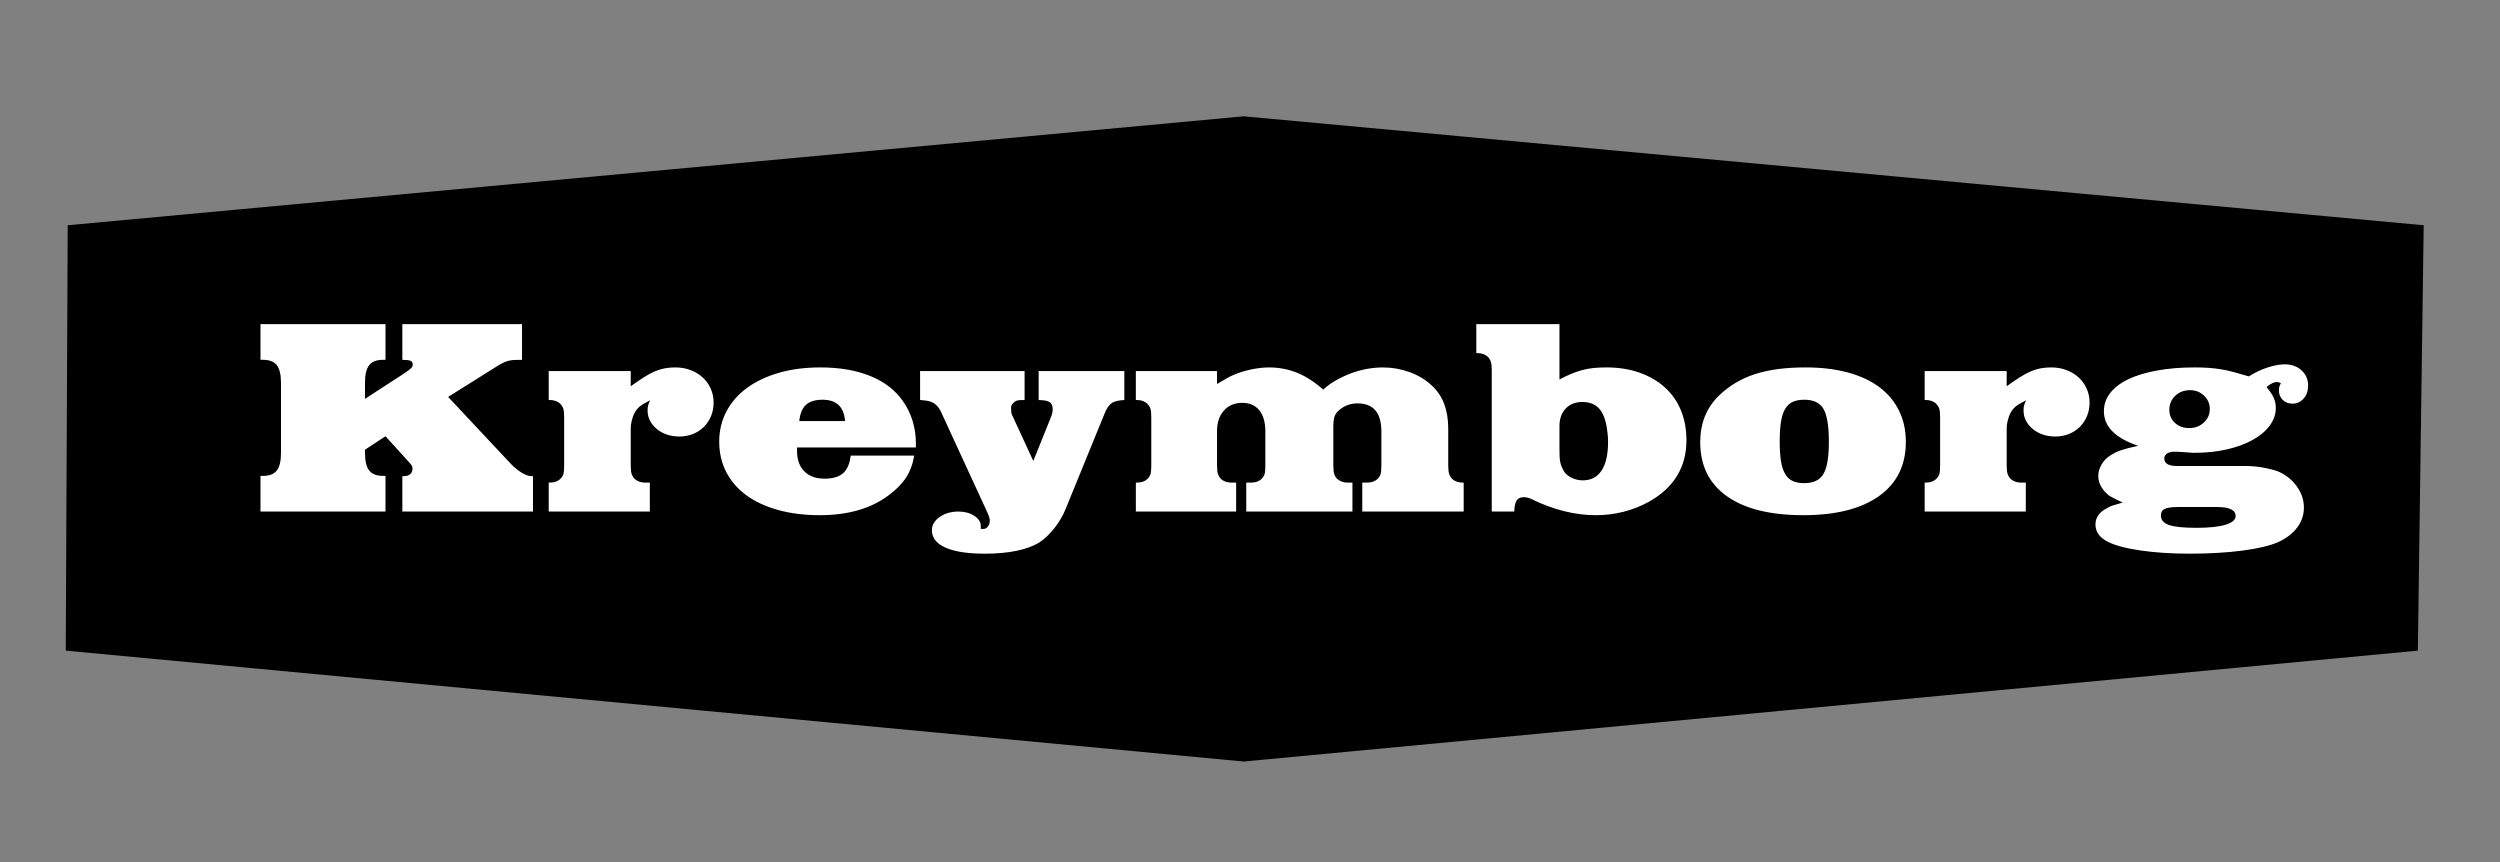 <?xml version="1.0" encoding="UTF-8"?>
<!DOCTYPE svg PUBLIC "-//W3C//DTD SVG 1.1//EN" "http://www.w3.org/Graphics/SVG/1.1/DTD/svg11.dtd">
<!-- Creator: CorelDRAW -->
<svg xmlns="http://www.w3.org/2000/svg" xml:space="preserve" width="290mm" height="100mm" version="1.1" style="shape-rendering:geometricPrecision; text-rendering:geometricPrecision; image-rendering:optimizeQuality; fill-rule:evenodd; clip-rule:evenodd"
viewBox="0 0 29000 10000"
 xmlns:xlink="http://www.w3.org/1999/xlink"
 xmlns:xodm="http://www.corel.com/coreldraw/odm/2003">
 <rect x="0" y="0" width="29000" height="10000" fill="#808080" stroke="none"/>
 <defs>
  <style type="text/css">
   <![CDATA[
    .str0 {stroke:black;stroke-width:20;stroke-miterlimit:22.926}
    .fil0 {fill:black}
    .fil1 {fill:white;fill-rule:nonzero}
   ]]>
  </style>
 </defs>
 <g id="Layer_x0020_1">
  <polygon class="fil0 str0" points="772.86,7538.19 795.41,2622.07 14427.5,1359.21 28104.7,2622.07 28037.05,7538.19 14427.5,8823.6 "/>
  <path class="fil1" d="M3021.63 5519.93l32.59 0c71.69,0 123.82,-20.62 156.41,-61.93 32.6,-41.27 48.89,-109.71 48.89,-205.29l0 -811.4c0,-95.58 -16.29,-164.02 -48.89,-205.29 -32.59,-41.27 -84.72,-61.92 -156.41,-61.92l-32.59 0 0 -413.86 1450.11 0 0 413.86 -32.57 0c-71.71,0 -123.84,20.65 -156.44,61.92 -32.57,41.27 -48.88,109.71 -48.88,205.29l0 185.73 456.22 -296.53c41.27,-28.23 67.91,-48.32 79.86,-60.27 11.95,-11.95 17.9,-25.55 17.9,-40.74 0,-21.74 -8.67,-36.41 -26.08,-43.99 -17.37,-7.61 -48.88,-11.41 -94.48,-11.41l0 -413.86 1388.19 0 0 413.86c-36.94,0 -66.79,0.53 -89.62,1.62 -22.81,1.09 -43.43,3.81 -61.89,8.14 -18.47,4.37 -36.41,10.33 -53.78,17.94 -17.38,7.61 -39.12,19 -65.17,34.22l-586.58 368.22 726.71 775.56c39.08,41.27 80.91,75.49 125.46,102.66 44.52,27.14 80.92,40.74 109.15,40.74l22.8 0 0 410.58 -1515.27 0 0 -410.58 19.56 0c30.41,0 54.31,-7.61 71.68,-22.83 17.38,-15.19 26.08,-35.85 26.08,-61.89 0,-17.41 -3.28,-30.98 -9.8,-40.74 -6.52,-9.8 -22.8,-28.8 -48.88,-57.03l-254.17 -280.25 -237.89 156.41 0 35.84c0,95.58 16.31,164.02 48.88,205.29 32.6,41.31 84.73,61.93 156.44,61.93l32.57 0 0 413.85 -1450.11 0 0 -413.85zm3343.4 78.2l13.04 0c56.46,0 99.92,-17.37 130.33,-52.13 15.23,-17.37 24.99,-35.84 29.33,-55.4 4.36,-19.56 6.52,-52.12 6.52,-97.76l0 -550.71c0,-47.79 -3.25,-81.48 -9.77,-101.01 -6.52,-19.56 -18.47,-39.12 -35.84,-58.68 -32.6,-28.23 -72.78,-42.36 -120.57,-42.36l-13.04 0 0 -335.65 951.53 0 0 176c60.83,-43.46 113.52,-79.3 158.06,-107.56 44.52,-28.23 86.35,-50.5 125.44,-66.79 39.12,-16.31 77.14,-27.7 114.08,-34.22 36.93,-6.52 77.11,-9.79 120.56,-9.79 62.99,0 121.66,10.32 175.97,30.97 54.31,20.62 101.01,48.88 140.13,84.73 39.09,35.84 70.06,78.73 92.86,128.71 22.81,49.97 34.23,104.28 34.23,162.93 0,56.49 -9.8,108.61 -29.33,156.44 -19.56,47.79 -47.26,89.59 -83.1,125.43 -35.84,35.84 -78.2,63.54 -127.09,83.1 -48.88,19.56 -101.57,29.32 -158.06,29.32 -52.13,0 -100.48,-7.58 -144.99,-22.8 -44.55,-15.19 -83.67,-36.93 -117.33,-65.16 -33.69,-28.24 -59.73,-60.3 -78.2,-96.15 -18.47,-35.84 -27.7,-75.49 -27.7,-118.94 0,-23.9 2.18,-43.45 6.52,-58.65 4.33,-15.22 11.95,-34.75 22.8,-58.64 -56.49,28.23 -97.2,52.65 -122.19,73.3 -24.98,20.66 -46.17,48.36 -63.54,83.11 -10.89,23.89 -20.12,51.03 -27.7,81.45 -7.61,30.41 -11.42,59.77 -11.42,88l0 423.62c0,47.79 3.28,82.01 9.77,102.66 6.51,20.62 18.46,40.74 35.87,60.27 32.57,28.26 72.78,42.36 120.57,42.36l55.4 0 0 335.65 -1173.14 0 0 -335.65zm4239.54 -312.82c-15.23,95.58 -46.17,179.78 -92.87,252.55 -46.73,72.78 -115.7,142.84 -206.95,210.19 -204.2,152.08 -469.22,228.1 -795.11,228.1 -178.13,0 -339.43,-20.09 -483.9,-60.3 -144.49,-40.18 -267.21,-97.2 -368.25,-171.07 -101.01,-73.87 -178.68,-163.46 -232.99,-268.84 -54.31,-105.37 -81.45,-223.23 -81.45,-353.56 0,-128.18 28.23,-245.5 84.73,-351.94 56.46,-106.46 136.32,-197.15 239.51,-272.11 103.19,-74.96 226.47,-133.07 369.84,-174.34 143.4,-41.27 303.06,-61.92 479.02,-61.92 225.95,0 421.48,34.22 586.59,102.66 165.08,68.44 291.11,167.82 377.98,298.16 47.79,69.53 83.67,145.02 107.56,226.5 23.9,81.45 35.84,164.55 35.84,249.28l0 52.12 -1378.42 0 0 39.12c0,102.1 28.23,181.4 84.72,237.89 56.5,56.46 134.7,84.72 234.62,84.72 95.58,0 167.29,-21.18 215.08,-63.54 47.79,-42.36 77.12,-110.27 87.97,-203.67l736.48 0zm-801.64 -400.82c-13.04,-165.11 -99.95,-247.65 -260.7,-247.65 -84.72,0 -148.83,19.56 -192.25,58.64 -43.45,39.12 -69.53,102.1 -78.2,189.01l531.15 0zm1603.27 1251.34c21.75,0 39.65,-9.23 53.78,-27.7 14.1,-18.47 21.19,-41.83 21.19,-70.06 0,-10.86 -2.19,-23.9 -6.52,-39.12 -4.34,-15.19 -13.04,-36.93 -26.08,-65.17l-518.11 -1124.25c-13.04,-32.57 -27.17,-59.17 -42.37,-79.83 -15.22,-20.65 -32.59,-37.46 -52.15,-50.5 -19.56,-13.04 -42.37,-22.27 -68.44,-27.7 -26.05,-5.43 -57.56,-9.23 -94.49,-11.42l0 -335.65 1212.22 0 0 335.65c-36.94,0 -62.45,1.09 -76.58,3.28 -14.1,2.15 -27.7,8.67 -40.71,19.53 -30.42,21.74 -43.46,47.82 -39.12,78.23 2.18,28.23 3.24,44.52 3.24,48.85 0,4.37 1.1,8.71 3.28,13.04l250.93 544.22 208.53 -518.14c10.86,-28.23 16.29,-55.4 16.29,-81.48 0,-47.79 -17.38,-78.2 -52.13,-91.21 -10.85,-4.37 -21.71,-7.61 -32.6,-9.8 -10.85,-2.18 -36.9,-4.33 -78.2,-6.52l0 -335.65 993.92 0 0 335.65c-34.78,2.19 -64.1,5.99 -88,11.42 -23.89,5.43 -43.98,14.1 -60.3,26.08 -16.28,11.95 -30.94,27.67 -43.98,47.23 -13.04,19.56 -26.05,45.63 -39.09,78.2l-449.7 1101.45c-32.6,80.39 -77.15,155.88 -133.61,226.47 -56.49,70.6 -115.14,125.47 -175.97,164.56 -69.53,41.3 -156.97,72.77 -262.31,94.52 -105.38,21.71 -227.57,32.56 -366.63,32.56 -197.68,0 -349.23,-23.33 -454.57,-70.06 -105.37,-46.7 -158.06,-114.58 -158.06,-203.64 0,-58.68 29.88,-109.18 89.62,-151.54 59.74,-42.36 133.08,-63.55 219.95,-63.55 69.54,0 129.8,16.29 180.87,48.89 51.06,32.59 76.58,71.68 76.58,117.32l0 35.84 29.32 0zm1769.49 -537.7l13.04 0c56.46,0 99.91,-17.37 130.33,-52.13 15.22,-17.37 24.98,-35.84 29.32,-55.4 4.37,-19.56 6.52,-52.12 6.52,-97.76l0 -550.71c0,-47.79 -3.24,-81.48 -9.76,-101.01 -6.52,-19.56 -18.47,-39.12 -35.85,-58.68 -32.59,-28.23 -72.77,-42.36 -120.56,-42.36l-13.04 0 0 -335.65 941.76 0 0 149.92c54.31,-32.6 95.05,-56.49 122.19,-71.69 27.17,-15.22 54.87,-28.26 83.1,-39.11 56.5,-23.9 121.1,-43.46 193.88,-58.65 72.78,-15.22 140.69,-22.83 203.67,-22.83 115.14,0 223.76,20.65 325.89,61.92 102.1,41.27 203.11,106.46 303.05,195.53 41.27,-39.09 89.59,-74.4 145,-105.91 55.4,-31.51 112.98,-58.65 172.72,-81.48 59.74,-22.8 121.66,-40.18 185.73,-52.13 64.11,-11.94 126.56,-17.93 187.39,-17.93 106.43,0 209.63,17.93 309.57,53.78 99.92,35.84 185.74,87.43 257.42,154.78 128.18,115.14 192.29,282.44 192.29,501.83l0 420.38c0,47.79 3.24,82.01 9.76,102.66 6.52,20.62 18.47,40.74 35.84,60.27 32.6,28.26 72.78,42.36 120.57,42.36l13.04 0 0 335.65 -1176.38 0 0 -335.65 55.4 0c56.49,0 99.92,-17.37 130.33,-52.13 15.22,-17.37 24.99,-35.84 29.36,-55.4 4.33,-19.56 6.52,-52.12 6.52,-97.76l0 -387.78c0,-217.24 -92.34,-325.86 -277.01,-325.86 -78.21,0 -146.65,23.9 -205.29,71.69 -30.42,23.89 -50.51,49.97 -60.3,78.2 -9.77,28.23 -14.67,68.44 -14.67,120.57l0 443.18c0,45.64 3.28,79.83 9.8,102.66 6.52,22.8 18.47,42.89 35.84,60.27 32.6,28.26 72.78,42.36 120.57,42.36l55.4 0 0 335.65 -1231.78 0 0 -335.65 55.4 0c56.46,0 99.92,-17.37 130.33,-52.13 15.23,-17.37 24.99,-35.84 29.33,-55.4 4.36,-19.56 6.52,-52.12 6.52,-97.76l0 -387.78c0,-106.44 -23.34,-188.45 -70.07,-246.03 -46.7,-57.56 -112.42,-86.35 -197.15,-86.35 -89.06,0 -160.21,29.85 -213.43,89.62 -53.22,59.74 -79.83,138.48 -79.83,236.24l0 394.3c0,47.79 3.25,82.01 9.77,102.66 6.52,20.62 18.46,40.74 35.84,60.27 32.6,28.26 72.78,42.36 120.57,42.36l55.4 0 0 335.65 -1163.34 0 0 -335.65zm4128.76 -1300.19c0,-45.64 -3.28,-78.77 -9.8,-99.42 -6.49,-20.62 -18.46,-40.71 -35.84,-60.27 -32.57,-28.23 -72.78,-42.36 -120.57,-42.36l-13.04 0 0 -335.65 964.57 0 0 641.95c47.82,-26.05 92.9,-47.79 135.26,-65.16 42.36,-17.38 85.26,-32.04 128.71,-43.99 43.46,-11.95 87.97,-20.09 133.61,-24.45 45.6,-4.34 94.49,-6.52 146.64,-6.52 141.19,0 268.84,20.12 382.89,60.3 114.04,40.17 211.81,96.67 293.29,169.44 81.45,72.78 143.93,161.31 187.35,265.6 43.46,104.28 65.2,220.51 65.2,348.66 0,315 -146.65,553.98 -439.94,716.91 -91.24,49.98 -188.44,88 -291.64,114.05 -103.19,26.08 -209.09,39.12 -317.71,39.12 -245.51,0 -496.43,-63.02 -752.76,-189.01 -26.08,-13.04 -55.4,-19.56 -88,-19.56 -36.94,0 -63.54,13.04 -79.83,39.12 -16.31,26.08 -25.51,68.44 -27.7,127.08l-260.69 0 0 -1635.84zm785.32 905.89c0,36.94 0.56,67.91 1.66,92.87 1.06,24.98 3.8,47.26 8.14,66.82 4.33,19.56 9.76,36.93 16.28,52.12 6.52,15.23 15.22,32.6 26.08,52.16 19.56,30.41 49.41,55.4 89.62,74.93 40.18,19.56 83.07,29.35 128.71,29.35 95.58,0 168.36,-38.02 218.33,-114.08 49.98,-76.02 74.96,-186.82 74.96,-332.37 0,-52.13 -4.9,-107.53 -14.69,-166.18 -9.76,-58.67 -23.33,-106.46 -40.71,-143.4 -43.45,-102.1 -123.84,-153.16 -241.16,-153.16 -82.55,0 -147.71,25.54 -195.5,76.58 -47.82,51.06 -71.72,118.94 -71.72,203.67l0 260.69zm2854.62 -941.76c182.49,0 345.98,19.56 490.44,58.67 144.46,39.09 266.12,95.58 364.98,169.45 98.82,73.87 174.88,164.55 228.09,272.11 53.22,107.53 79.83,228.63 79.83,363.33 0,271.55 -103.72,481.2 -311.2,628.94 -207.47,147.71 -500.2,221.58 -878.22,221.58 -384.5,0 -679.95,-73.31 -886.33,-219.96 -206.38,-146.64 -309.58,-355.74 -309.58,-627.29 0,-219.42 72.78,-399.73 218.34,-540.94 117.29,-112.99 255.79,-195.53 415.48,-247.66 159.65,-52.16 355.74,-78.23 588.17,-78.23zm-13.04 374.77c-54.31,0 -99.39,8.14 -135.23,24.42 -35.84,16.32 -65.16,43.46 -87.97,81.48 -22.83,38.03 -39.11,87.97 -48.88,149.89 -9.79,61.92 -14.66,137.42 -14.66,226.48 0,91.24 4.87,167.82 14.66,229.74 9.77,61.93 26.05,111.87 48.88,149.89 22.81,38.03 52.13,65.17 87.97,81.49 35.84,16.28 80.92,24.42 135.23,24.42 104.28,0 177.62,-35.28 219.99,-105.91 42.36,-70.59 63.54,-194.96 63.54,-373.11 0,-182.49 -20.65,-309.58 -61.92,-381.26 -41.27,-71.69 -115.14,-107.53 -221.61,-107.53zm1394.74 961.29l13.04 0c56.46,0 99.92,-17.37 130.33,-52.13 15.23,-17.37 24.99,-35.84 29.33,-55.4 4.36,-19.56 6.52,-52.12 6.52,-97.76l0 -550.71c0,-47.79 -3.25,-81.48 -9.77,-101.01 -6.52,-19.56 -18.47,-39.12 -35.84,-58.68 -32.6,-28.23 -72.78,-42.36 -120.57,-42.36l-13.04 0 0 -335.65 951.53 0 0 176c60.83,-43.46 113.52,-79.3 158.06,-107.56 44.52,-28.23 86.35,-50.5 125.44,-66.79 39.12,-16.31 77.14,-27.7 114.08,-34.22 36.93,-6.52 77.11,-9.79 120.56,-9.79 62.99,0 121.66,10.32 175.97,30.97 54.31,20.62 101.01,48.88 140.13,84.73 39.09,35.84 70.06,78.73 92.87,128.71 22.8,49.97 34.22,104.28 34.22,162.93 0,56.49 -9.8,108.61 -29.33,156.44 -19.56,47.79 -47.26,89.59 -83.1,125.43 -35.84,35.84 -78.2,63.54 -127.09,83.1 -48.88,19.56 -101.57,29.32 -158.06,29.32 -52.13,0 -100.48,-7.58 -144.99,-22.8 -44.55,-15.19 -83.67,-36.93 -117.33,-65.16 -33.69,-28.24 -59.73,-60.3 -78.2,-96.15 -18.47,-35.84 -27.7,-75.49 -27.7,-118.94 0,-23.9 2.18,-43.45 6.52,-58.65 4.34,-15.22 11.95,-34.75 22.8,-58.64 -56.49,28.23 -97.2,52.65 -122.19,73.3 -24.98,20.66 -46.17,48.36 -63.54,83.11 -10.89,23.89 -20.12,51.03 -27.7,81.45 -7.61,30.41 -11.42,59.77 -11.42,88l0 423.62c0,47.79 3.28,82.01 9.77,102.66 6.52,20.62 18.46,40.74 35.87,60.27 32.57,28.26 72.78,42.36 120.57,42.36l55.4 0 0 335.65 -1173.14 0 0 -335.65zm3734.46 -192.25c34.75,0 71.69,2.18 110.78,6.52 39.11,4.33 77.14,10.32 114.04,17.9 36.94,7.62 71.72,16.32 104.29,26.08 32.6,9.8 59.73,21.18 81.48,34.22 76.02,41.27 137.41,97.77 184.11,169.45 46.7,71.69 70.06,147.74 70.06,228.13 0,84.72 -26.08,161.84 -78.2,231.34 -52.16,69.53 -126,126.02 -221.61,169.45 -93.4,41.3 -230.81,73.87 -412.21,97.76 -181.39,23.9 -385.06,35.84 -611,35.84 -212.91,0 -404.63,-12.48 -575.17,-37.46 -170.54,-24.99 -297.07,-59.21 -379.64,-102.63 -93.4,-47.82 -140.12,-114.08 -140.12,-198.81 0,-82.54 46.72,-146.64 140.12,-192.25 17.38,-10.85 35.84,-19.56 55.4,-26.08 19.56,-6.52 59.74,-18.46 120.57,-35.84 -36.93,-17.37 -66.26,-31.51 -87.97,-42.36 -21.74,-10.86 -40.21,-20.62 -55.4,-29.32 -15.22,-8.71 -27.17,-17.38 -35.84,-26.08 -8.71,-8.67 -18.47,-18.47 -29.33,-29.33 -49.97,-56.49 -74.96,-117.32 -74.96,-182.48 0,-43.46 12.48,-86.88 37.47,-130.34 24.99,-43.45 58.11,-78.2 99.42,-104.28 39.08,-26.08 82.54,-47.26 130.33,-63.54 47.79,-16.29 112.95,-33.13 195.52,-50.51 -265.06,-89.09 -397.57,-222.69 -397.57,-400.82 0,-78.2 24.46,-148.83 73.34,-211.81 48.88,-63.01 118.94,-116.23 210.19,-159.68 91.24,-43.46 202.01,-77.12 332.38,-101.01 130.33,-23.9 276.97,-35.87 439.9,-35.87 56.5,0 108.62,1.65 156.44,4.89 47.79,3.28 95.58,8.71 143.37,16.29 47.79,7.61 97.77,18.46 149.89,32.6 52.16,14.13 110.81,30.97 175.97,50.5 67.35,-43.45 139.04,-77.64 215.09,-102.63 76.02,-24.99 143.37,-37.5 202.01,-37.5 78.24,0 142.84,23.37 193.91,70.07 51.07,46.73 76.58,104.84 76.58,174.34 0,63.02 -17.37,114.05 -52.12,153.17 -34.79,39.09 -78.24,58.64 -130.37,58.64 -45.6,0 -83.1,-14.66 -112.42,-43.98 -29.32,-29.32 -43.99,-65.73 -43.99,-109.18 0,-17.38 1.63,-31.48 4.87,-42.36 3.28,-10.86 9.23,-24.96 17.94,-42.37 -17.38,-8.67 -32.6,-13 -45.61,-13 -34.78,0 -74.96,19.52 -120.6,58.64 36.94,43.46 64.11,83.63 81.48,120.57 17.38,36.93 26.08,77.11 26.08,120.57 0,73.87 -23.89,142.84 -71.71,206.94 -47.79,64.08 -114.05,119.48 -198.78,166.17 -84.72,46.7 -184.64,83.11 -299.78,109.19 -115.14,26.04 -238.98,39.08 -371.49,39.08 -8.71,0 -17.94,0 -27.7,0 -9.77,0 -20.09,-1.09 -30.95,-3.24 -49.97,-4.37 -91.24,-7.08 -123.84,-8.14 -32.6,-1.09 -51.07,-1.66 -55.4,-1.66 -32.6,0 -59.74,7.08 -81.48,21.18 -21.71,14.14 -32.57,33.13 -32.57,57.03 0,58.68 48.88,88 146.65,88l808.15 0zm-655.02 -879.85c-69.5,0 -127.09,21.72 -172.69,65.17 -45.64,43.45 -68.44,97.76 -68.44,162.93 0,60.83 21.74,111.36 65.16,151.54 43.46,40.18 98.86,60.27 166.21,60.27 65.16,0 121.12,-21.18 167.82,-63.54 46.7,-42.36 70.07,-95.02 70.07,-158.03 0,-60.83 -22.28,-112.43 -66.82,-154.79 -44.52,-42.36 -98.3,-63.55 -161.31,-63.55zm-143.37 1355.63c-69.5,0 -119.48,7.05 -149.89,21.18 -30.42,14.1 -45.64,39.65 -45.64,76.55 0,52.16 31.51,89.09 94.52,110.8 62.98,21.75 169.45,32.6 319.34,32.6 145.55,0 257.45,-11.94 335.65,-35.84 78.21,-23.89 117.3,-57.59 117.3,-101.04 0,-69.5 -71.69,-104.25 -215.06,-104.25l-456.22 0z"/>
 </g>
</svg>

